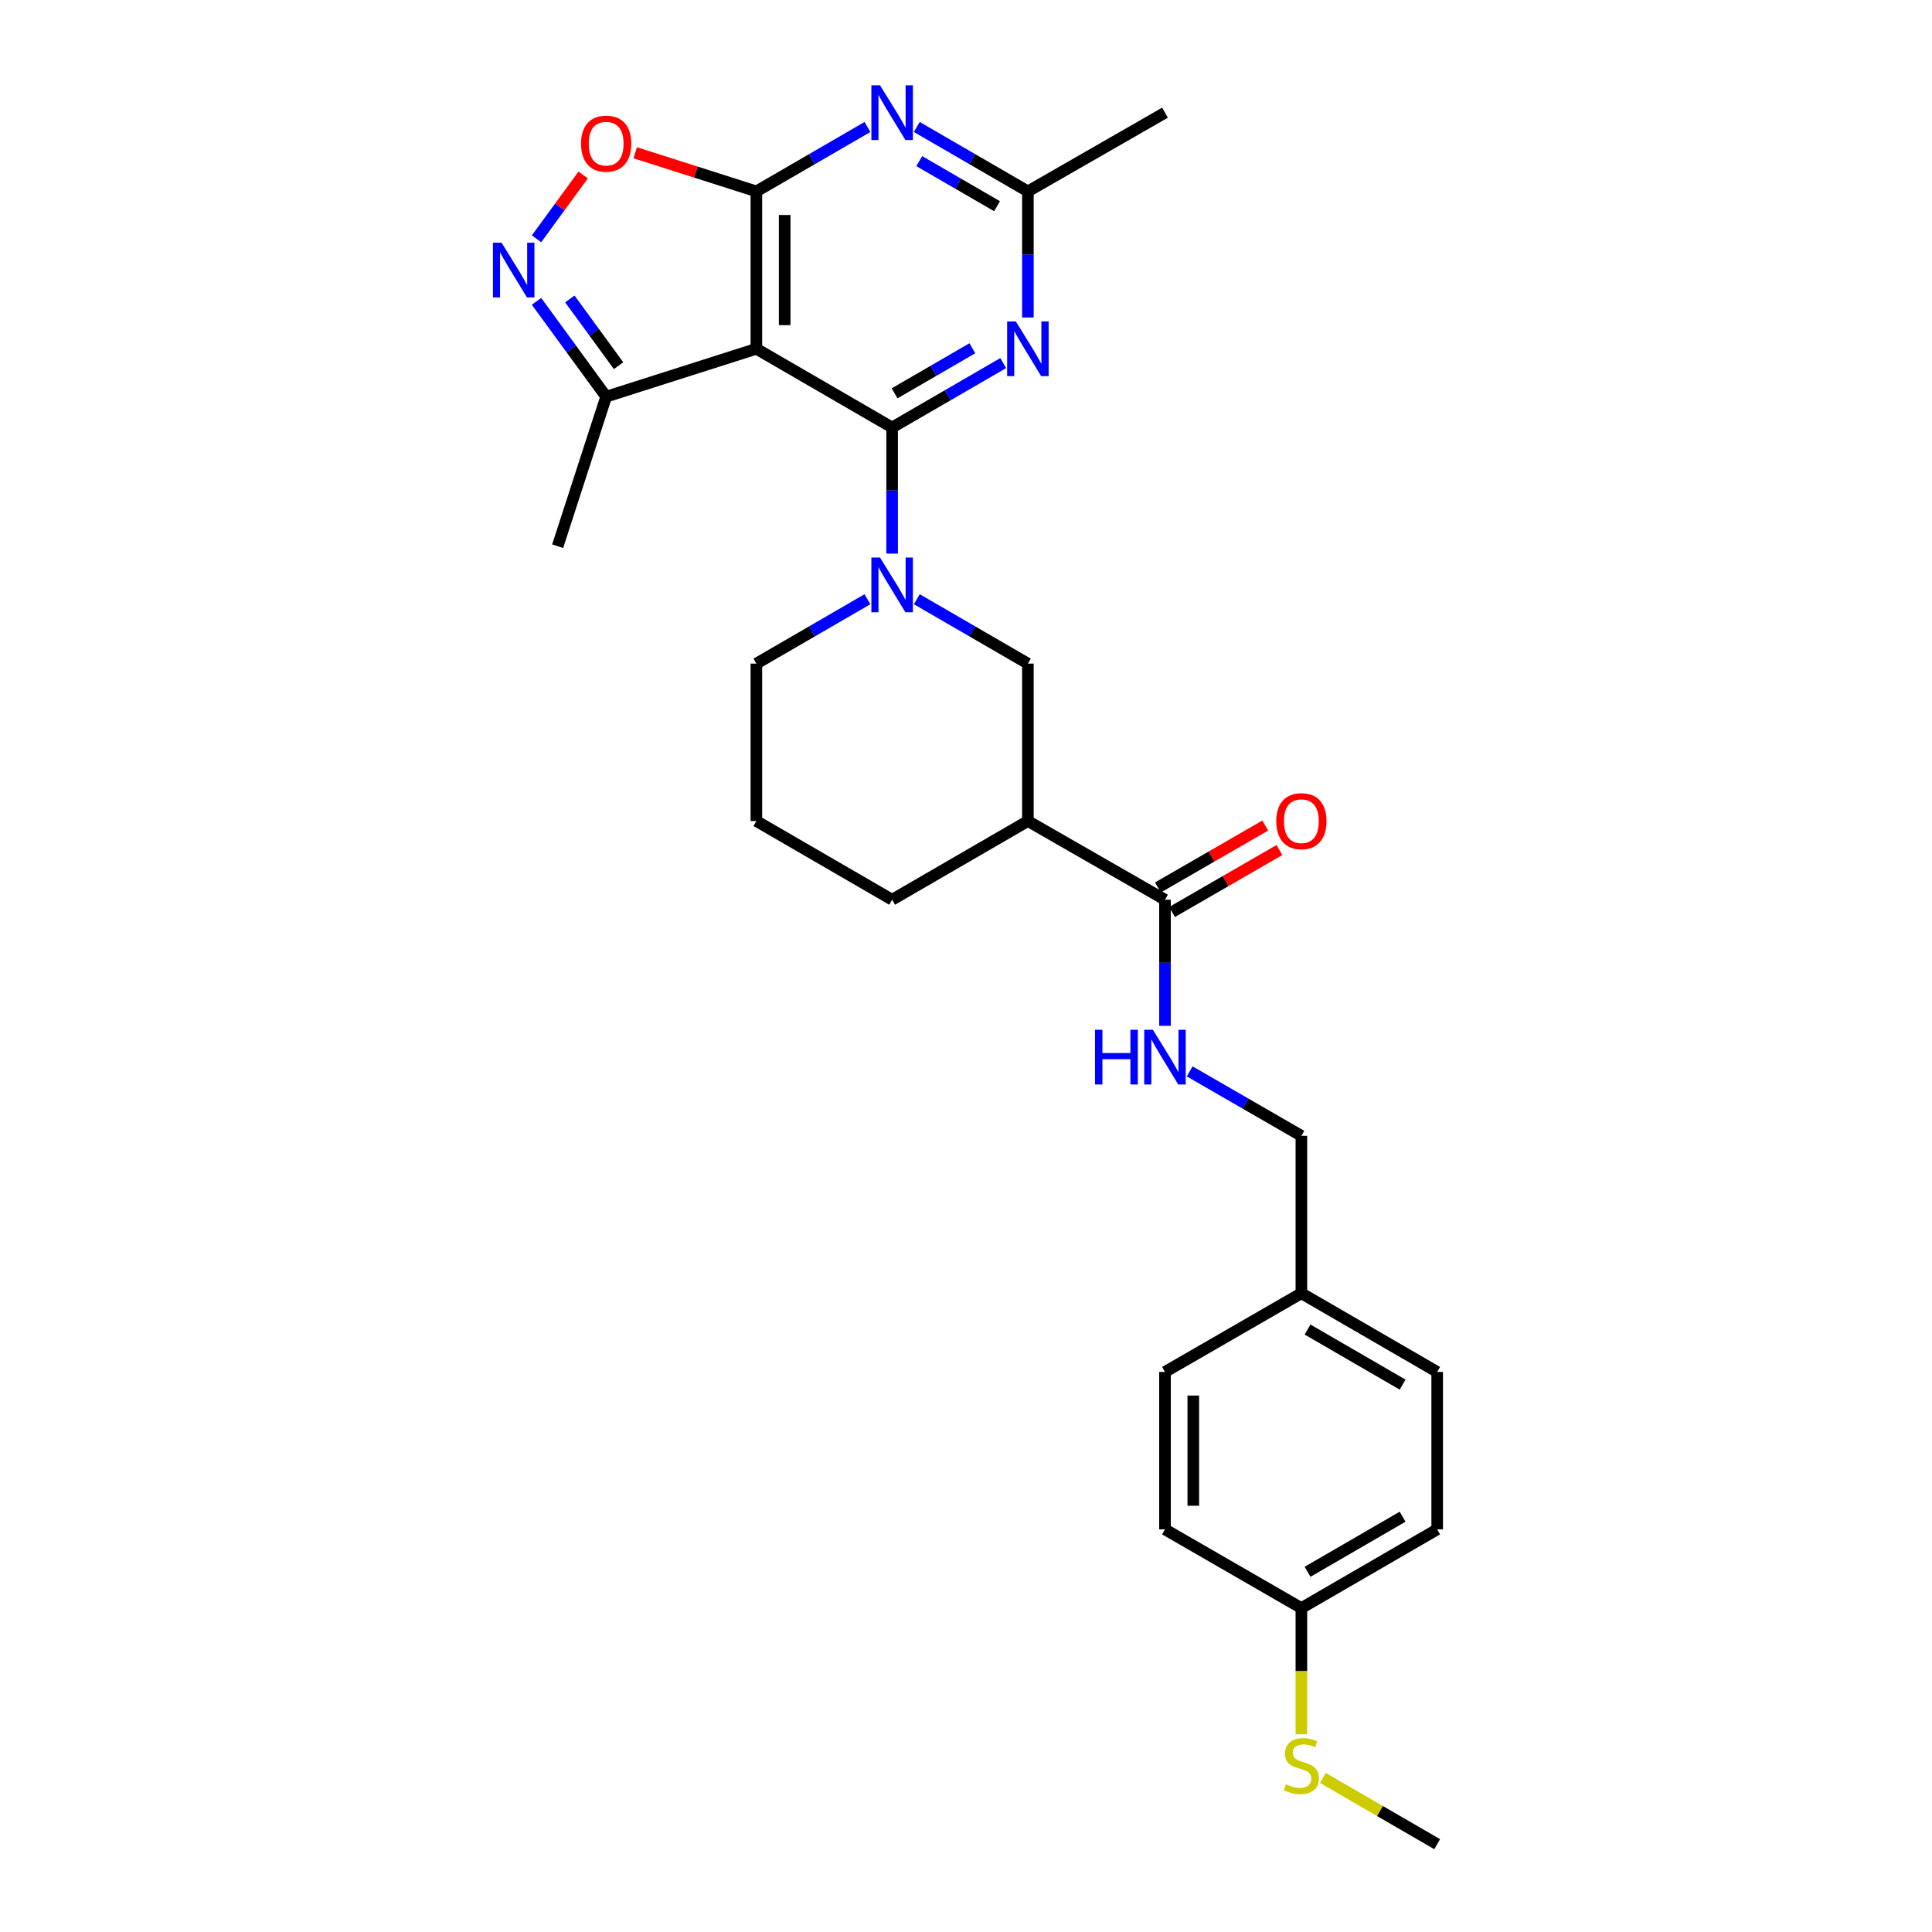 <?xml version='1.0' encoding='iso-8859-1'?>
<svg version='1.1' baseProfile='full'
              xmlns='http://www.w3.org/2000/svg'
                      xmlns:rdkit='http://www.rdkit.org/xml'
                      xmlns:xlink='http://www.w3.org/1999/xlink'
                  xml:space='preserve'
width='1000px' height='1000px' viewBox='0 0 1000 1000'>
<!-- END OF HEADER -->
<rect style='opacity:1.0;fill:#FFFFFF;stroke:none' width='1000' height='1000' x='0' y='0'> </rect>
<path class='bond-0' d='M 461.763,221.264 L 391.498,180.531' style='fill:none;fill-rule:evenodd;stroke:#000000;stroke-width:6px;stroke-linecap:butt;stroke-linejoin:miter;stroke-opacity:1' />
<path class='bond-2' d='M 461.763,221.264 L 461.763,253.911' style='fill:none;fill-rule:evenodd;stroke:#000000;stroke-width:6px;stroke-linecap:butt;stroke-linejoin:miter;stroke-opacity:1' />
<path class='bond-2' d='M 461.763,253.911 L 461.763,286.557' style='fill:none;fill-rule:evenodd;stroke:#0000FF;stroke-width:6px;stroke-linecap:butt;stroke-linejoin:miter;stroke-opacity:1' />
<path class='bond-3' d='M 461.763,221.264 L 490.514,204.599' style='fill:none;fill-rule:evenodd;stroke:#000000;stroke-width:6px;stroke-linecap:butt;stroke-linejoin:miter;stroke-opacity:1' />
<path class='bond-3' d='M 490.514,204.599 L 519.265,187.934' style='fill:none;fill-rule:evenodd;stroke:#0000FF;stroke-width:6px;stroke-linecap:butt;stroke-linejoin:miter;stroke-opacity:1' />
<path class='bond-3' d='M 463.041,203.588 L 483.166,191.923' style='fill:none;fill-rule:evenodd;stroke:#000000;stroke-width:6px;stroke-linecap:butt;stroke-linejoin:miter;stroke-opacity:1' />
<path class='bond-3' d='M 483.166,191.923 L 503.292,180.257' style='fill:none;fill-rule:evenodd;stroke:#0000FF;stroke-width:6px;stroke-linecap:butt;stroke-linejoin:miter;stroke-opacity:1' />
<path class='bond-1' d='M 391.498,180.531 L 391.498,99.058' style='fill:none;fill-rule:evenodd;stroke:#000000;stroke-width:6px;stroke-linecap:butt;stroke-linejoin:miter;stroke-opacity:1' />
<path class='bond-1' d='M 406.15,168.31 L 406.15,111.279' style='fill:none;fill-rule:evenodd;stroke:#000000;stroke-width:6px;stroke-linecap:butt;stroke-linejoin:miter;stroke-opacity:1' />
<path class='bond-9' d='M 391.498,180.531 L 313.744,205.318' style='fill:none;fill-rule:evenodd;stroke:#000000;stroke-width:6px;stroke-linecap:butt;stroke-linejoin:miter;stroke-opacity:1' />
<path class='bond-6' d='M 391.498,99.058 L 360.141,89.062' style='fill:none;fill-rule:evenodd;stroke:#000000;stroke-width:6px;stroke-linecap:butt;stroke-linejoin:miter;stroke-opacity:1' />
<path class='bond-6' d='M 360.141,89.062 L 328.784,79.066' style='fill:none;fill-rule:evenodd;stroke:#FF0000;stroke-width:6px;stroke-linecap:butt;stroke-linejoin:miter;stroke-opacity:1' />
<path class='bond-28' d='M 391.498,99.058 L 420.245,82.393' style='fill:none;fill-rule:evenodd;stroke:#000000;stroke-width:6px;stroke-linecap:butt;stroke-linejoin:miter;stroke-opacity:1' />
<path class='bond-28' d='M 420.245,82.393 L 448.993,65.728' style='fill:none;fill-rule:evenodd;stroke:#0000FF;stroke-width:6px;stroke-linecap:butt;stroke-linejoin:miter;stroke-opacity:1' />
<path class='bond-11' d='M 474.534,310.157 L 503.285,326.822' style='fill:none;fill-rule:evenodd;stroke:#0000FF;stroke-width:6px;stroke-linecap:butt;stroke-linejoin:miter;stroke-opacity:1' />
<path class='bond-11' d='M 503.285,326.822 L 532.036,343.487' style='fill:none;fill-rule:evenodd;stroke:#000000;stroke-width:6px;stroke-linecap:butt;stroke-linejoin:miter;stroke-opacity:1' />
<path class='bond-15' d='M 448.993,310.158 L 420.245,326.822' style='fill:none;fill-rule:evenodd;stroke:#0000FF;stroke-width:6px;stroke-linecap:butt;stroke-linejoin:miter;stroke-opacity:1' />
<path class='bond-15' d='M 420.245,326.822 L 391.498,343.487' style='fill:none;fill-rule:evenodd;stroke:#000000;stroke-width:6px;stroke-linecap:butt;stroke-linejoin:miter;stroke-opacity:1' />
<path class='bond-8' d='M 532.036,164.335 L 532.036,131.696' style='fill:none;fill-rule:evenodd;stroke:#0000FF;stroke-width:6px;stroke-linecap:butt;stroke-linejoin:miter;stroke-opacity:1' />
<path class='bond-8' d='M 532.036,131.696 L 532.036,99.058' style='fill:none;fill-rule:evenodd;stroke:#000000;stroke-width:6px;stroke-linecap:butt;stroke-linejoin:miter;stroke-opacity:1' />
<path class='bond-4' d='M 474.534,65.727 L 503.285,82.392' style='fill:none;fill-rule:evenodd;stroke:#0000FF;stroke-width:6px;stroke-linecap:butt;stroke-linejoin:miter;stroke-opacity:1' />
<path class='bond-4' d='M 503.285,82.392 L 532.036,99.058' style='fill:none;fill-rule:evenodd;stroke:#000000;stroke-width:6px;stroke-linecap:butt;stroke-linejoin:miter;stroke-opacity:1' />
<path class='bond-4' d='M 475.811,83.403 L 495.937,95.069' style='fill:none;fill-rule:evenodd;stroke:#0000FF;stroke-width:6px;stroke-linecap:butt;stroke-linejoin:miter;stroke-opacity:1' />
<path class='bond-4' d='M 495.937,95.069 L 516.063,106.735' style='fill:none;fill-rule:evenodd;stroke:#000000;stroke-width:6px;stroke-linecap:butt;stroke-linejoin:miter;stroke-opacity:1' />
<path class='bond-5' d='M 277.705,155.979 L 295.725,180.649' style='fill:none;fill-rule:evenodd;stroke:#0000FF;stroke-width:6px;stroke-linecap:butt;stroke-linejoin:miter;stroke-opacity:1' />
<path class='bond-5' d='M 295.725,180.649 L 313.744,205.318' style='fill:none;fill-rule:evenodd;stroke:#000000;stroke-width:6px;stroke-linecap:butt;stroke-linejoin:miter;stroke-opacity:1' />
<path class='bond-5' d='M 294.943,154.738 L 307.557,172.006' style='fill:none;fill-rule:evenodd;stroke:#0000FF;stroke-width:6px;stroke-linecap:butt;stroke-linejoin:miter;stroke-opacity:1' />
<path class='bond-5' d='M 307.557,172.006 L 320.17,189.275' style='fill:none;fill-rule:evenodd;stroke:#000000;stroke-width:6px;stroke-linecap:butt;stroke-linejoin:miter;stroke-opacity:1' />
<path class='bond-29' d='M 277.707,123.602 L 289.776,107.08' style='fill:none;fill-rule:evenodd;stroke:#0000FF;stroke-width:6px;stroke-linecap:butt;stroke-linejoin:miter;stroke-opacity:1' />
<path class='bond-29' d='M 289.776,107.08 L 301.846,90.558' style='fill:none;fill-rule:evenodd;stroke:#FF0000;stroke-width:6px;stroke-linecap:butt;stroke-linejoin:miter;stroke-opacity:1' />
<path class='bond-7' d='M 532.036,424.961 L 532.036,343.487' style='fill:none;fill-rule:evenodd;stroke:#000000;stroke-width:6px;stroke-linecap:butt;stroke-linejoin:miter;stroke-opacity:1' />
<path class='bond-10' d='M 532.036,424.961 L 602.993,465.702' style='fill:none;fill-rule:evenodd;stroke:#000000;stroke-width:6px;stroke-linecap:butt;stroke-linejoin:miter;stroke-opacity:1' />
<path class='bond-30' d='M 532.036,424.961 L 461.763,465.702' style='fill:none;fill-rule:evenodd;stroke:#000000;stroke-width:6px;stroke-linecap:butt;stroke-linejoin:miter;stroke-opacity:1' />
<path class='bond-25' d='M 532.036,99.058 L 602.993,58.325' style='fill:none;fill-rule:evenodd;stroke:#000000;stroke-width:6px;stroke-linecap:butt;stroke-linejoin:miter;stroke-opacity:1' />
<path class='bond-26' d='M 313.744,205.318 L 288.64,282.714' style='fill:none;fill-rule:evenodd;stroke:#000000;stroke-width:6px;stroke-linecap:butt;stroke-linejoin:miter;stroke-opacity:1' />
<path class='bond-12' d='M 602.993,465.702 L 602.993,498.337' style='fill:none;fill-rule:evenodd;stroke:#000000;stroke-width:6px;stroke-linecap:butt;stroke-linejoin:miter;stroke-opacity:1' />
<path class='bond-12' d='M 602.993,498.337 L 602.993,530.971' style='fill:none;fill-rule:evenodd;stroke:#0000FF;stroke-width:6px;stroke-linecap:butt;stroke-linejoin:miter;stroke-opacity:1' />
<path class='bond-13' d='M 606.655,472.048 L 634.435,456.016' style='fill:none;fill-rule:evenodd;stroke:#000000;stroke-width:6px;stroke-linecap:butt;stroke-linejoin:miter;stroke-opacity:1' />
<path class='bond-13' d='M 634.435,456.016 L 662.216,439.984' style='fill:none;fill-rule:evenodd;stroke:#FF0000;stroke-width:6px;stroke-linecap:butt;stroke-linejoin:miter;stroke-opacity:1' />
<path class='bond-13' d='M 599.331,459.357 L 627.112,443.325' style='fill:none;fill-rule:evenodd;stroke:#000000;stroke-width:6px;stroke-linecap:butt;stroke-linejoin:miter;stroke-opacity:1' />
<path class='bond-13' d='M 627.112,443.325 L 654.892,427.294' style='fill:none;fill-rule:evenodd;stroke:#FF0000;stroke-width:6px;stroke-linecap:butt;stroke-linejoin:miter;stroke-opacity:1' />
<path class='bond-14' d='M 615.771,554.542 L 644.681,571.225' style='fill:none;fill-rule:evenodd;stroke:#0000FF;stroke-width:6px;stroke-linecap:butt;stroke-linejoin:miter;stroke-opacity:1' />
<path class='bond-14' d='M 644.681,571.225 L 673.592,587.909' style='fill:none;fill-rule:evenodd;stroke:#000000;stroke-width:6px;stroke-linecap:butt;stroke-linejoin:miter;stroke-opacity:1' />
<path class='bond-17' d='M 673.592,587.909 L 673.592,669.383' style='fill:none;fill-rule:evenodd;stroke:#000000;stroke-width:6px;stroke-linecap:butt;stroke-linejoin:miter;stroke-opacity:1' />
<path class='bond-24' d='M 391.498,343.487 L 391.498,424.961' style='fill:none;fill-rule:evenodd;stroke:#000000;stroke-width:6px;stroke-linecap:butt;stroke-linejoin:miter;stroke-opacity:1' />
<path class='bond-16' d='M 673.592,832.339 L 743.881,791.606' style='fill:none;fill-rule:evenodd;stroke:#000000;stroke-width:6px;stroke-linecap:butt;stroke-linejoin:miter;stroke-opacity:1' />
<path class='bond-16' d='M 676.789,813.552 L 725.991,785.039' style='fill:none;fill-rule:evenodd;stroke:#000000;stroke-width:6px;stroke-linecap:butt;stroke-linejoin:miter;stroke-opacity:1' />
<path class='bond-18' d='M 673.592,832.339 L 673.592,864.997' style='fill:none;fill-rule:evenodd;stroke:#000000;stroke-width:6px;stroke-linecap:butt;stroke-linejoin:miter;stroke-opacity:1' />
<path class='bond-18' d='M 673.592,864.997 L 673.592,897.656' style='fill:none;fill-rule:evenodd;stroke:#CCCC00;stroke-width:6px;stroke-linecap:butt;stroke-linejoin:miter;stroke-opacity:1' />
<path class='bond-31' d='M 673.592,832.339 L 602.993,791.606' style='fill:none;fill-rule:evenodd;stroke:#000000;stroke-width:6px;stroke-linecap:butt;stroke-linejoin:miter;stroke-opacity:1' />
<path class='bond-22' d='M 673.592,669.383 L 602.993,710.116' style='fill:none;fill-rule:evenodd;stroke:#000000;stroke-width:6px;stroke-linecap:butt;stroke-linejoin:miter;stroke-opacity:1' />
<path class='bond-23' d='M 673.592,669.383 L 743.881,710.116' style='fill:none;fill-rule:evenodd;stroke:#000000;stroke-width:6px;stroke-linecap:butt;stroke-linejoin:miter;stroke-opacity:1' />
<path class='bond-23' d='M 676.789,688.17 L 725.991,716.683' style='fill:none;fill-rule:evenodd;stroke:#000000;stroke-width:6px;stroke-linecap:butt;stroke-linejoin:miter;stroke-opacity:1' />
<path class='bond-27' d='M 684.703,920.251 L 714.292,937.398' style='fill:none;fill-rule:evenodd;stroke:#CCCC00;stroke-width:6px;stroke-linecap:butt;stroke-linejoin:miter;stroke-opacity:1' />
<path class='bond-27' d='M 714.292,937.398 L 743.881,954.545' style='fill:none;fill-rule:evenodd;stroke:#000000;stroke-width:6px;stroke-linecap:butt;stroke-linejoin:miter;stroke-opacity:1' />
<path class='bond-19' d='M 461.763,465.702 L 391.498,424.961' style='fill:none;fill-rule:evenodd;stroke:#000000;stroke-width:6px;stroke-linecap:butt;stroke-linejoin:miter;stroke-opacity:1' />
<path class='bond-20' d='M 602.993,791.606 L 602.993,710.116' style='fill:none;fill-rule:evenodd;stroke:#000000;stroke-width:6px;stroke-linecap:butt;stroke-linejoin:miter;stroke-opacity:1' />
<path class='bond-20' d='M 617.645,779.382 L 617.645,722.339' style='fill:none;fill-rule:evenodd;stroke:#000000;stroke-width:6px;stroke-linecap:butt;stroke-linejoin:miter;stroke-opacity:1' />
<path class='bond-21' d='M 743.881,791.606 L 743.881,710.116' style='fill:none;fill-rule:evenodd;stroke:#000000;stroke-width:6px;stroke-linecap:butt;stroke-linejoin:miter;stroke-opacity:1' />
<path  class='atom-3' d='M 455.503 288.594
L 464.783 303.594
Q 465.703 305.074, 467.183 307.754
Q 468.663 310.434, 468.743 310.594
L 468.743 288.594
L 472.503 288.594
L 472.503 316.914
L 468.623 316.914
L 458.663 300.514
Q 457.503 298.594, 456.263 296.394
Q 455.063 294.194, 454.703 293.514
L 454.703 316.914
L 451.023 316.914
L 451.023 288.594
L 455.503 288.594
' fill='#0000FF'/>
<path  class='atom-4' d='M 525.776 166.371
L 535.056 181.371
Q 535.976 182.851, 537.456 185.531
Q 538.936 188.211, 539.016 188.371
L 539.016 166.371
L 542.776 166.371
L 542.776 194.691
L 538.896 194.691
L 528.936 178.291
Q 527.776 176.371, 526.536 174.171
Q 525.336 171.971, 524.976 171.291
L 524.976 194.691
L 521.296 194.691
L 521.296 166.371
L 525.776 166.371
' fill='#0000FF'/>
<path  class='atom-5' d='M 455.503 44.165
L 464.783 59.165
Q 465.703 60.645, 467.183 63.325
Q 468.663 66.005, 468.743 66.165
L 468.743 44.165
L 472.503 44.165
L 472.503 72.485
L 468.623 72.485
L 458.663 56.085
Q 457.503 54.165, 456.263 51.965
Q 455.063 49.765, 454.703 49.085
L 454.703 72.485
L 451.023 72.485
L 451.023 44.165
L 455.503 44.165
' fill='#0000FF'/>
<path  class='atom-6' d='M 259.621 125.63
L 268.901 140.63
Q 269.821 142.11, 271.301 144.79
Q 272.781 147.47, 272.861 147.63
L 272.861 125.63
L 276.621 125.63
L 276.621 153.95
L 272.741 153.95
L 262.781 137.55
Q 261.621 135.63, 260.381 133.43
Q 259.181 131.23, 258.821 130.55
L 258.821 153.95
L 255.141 153.95
L 255.141 125.63
L 259.621 125.63
' fill='#0000FF'/>
<path  class='atom-7' d='M 300.744 74.351
Q 300.744 67.551, 304.104 63.751
Q 307.464 59.951, 313.744 59.951
Q 320.024 59.951, 323.384 63.751
Q 326.744 67.551, 326.744 74.351
Q 326.744 81.231, 323.344 85.151
Q 319.944 89.031, 313.744 89.031
Q 307.504 89.031, 304.104 85.151
Q 300.744 81.271, 300.744 74.351
M 313.744 85.831
Q 318.064 85.831, 320.384 82.951
Q 322.744 80.031, 322.744 74.351
Q 322.744 68.791, 320.384 65.991
Q 318.064 63.151, 313.744 63.151
Q 309.424 63.151, 307.064 65.951
Q 304.744 68.751, 304.744 74.351
Q 304.744 80.071, 307.064 82.951
Q 309.424 85.831, 313.744 85.831
' fill='#FF0000'/>
<path  class='atom-13' d='M 566.773 533.008
L 570.613 533.008
L 570.613 545.048
L 585.093 545.048
L 585.093 533.008
L 588.933 533.008
L 588.933 561.328
L 585.093 561.328
L 585.093 548.248
L 570.613 548.248
L 570.613 561.328
L 566.773 561.328
L 566.773 533.008
' fill='#0000FF'/>
<path  class='atom-13' d='M 596.733 533.008
L 606.013 548.008
Q 606.933 549.488, 608.413 552.168
Q 609.893 554.848, 609.973 555.008
L 609.973 533.008
L 613.733 533.008
L 613.733 561.328
L 609.853 561.328
L 599.893 544.928
Q 598.733 543.008, 597.493 540.808
Q 596.293 538.608, 595.933 537.928
L 595.933 561.328
L 592.253 561.328
L 592.253 533.008
L 596.733 533.008
' fill='#0000FF'/>
<path  class='atom-14' d='M 660.592 425.041
Q 660.592 418.241, 663.952 414.441
Q 667.312 410.641, 673.592 410.641
Q 679.872 410.641, 683.232 414.441
Q 686.592 418.241, 686.592 425.041
Q 686.592 431.921, 683.192 435.841
Q 679.792 439.721, 673.592 439.721
Q 667.352 439.721, 663.952 435.841
Q 660.592 431.961, 660.592 425.041
M 673.592 436.521
Q 677.912 436.521, 680.232 433.641
Q 682.592 430.721, 682.592 425.041
Q 682.592 419.481, 680.232 416.681
Q 677.912 413.841, 673.592 413.841
Q 669.272 413.841, 666.912 416.641
Q 664.592 419.441, 664.592 425.041
Q 664.592 430.761, 666.912 433.641
Q 669.272 436.521, 673.592 436.521
' fill='#FF0000'/>
<path  class='atom-19' d='M 665.592 923.533
Q 665.912 923.653, 667.232 924.213
Q 668.552 924.773, 669.992 925.133
Q 671.472 925.453, 672.912 925.453
Q 675.592 925.453, 677.152 924.173
Q 678.712 922.853, 678.712 920.573
Q 678.712 919.013, 677.912 918.053
Q 677.152 917.093, 675.952 916.573
Q 674.752 916.053, 672.752 915.453
Q 670.232 914.693, 668.712 913.973
Q 667.232 913.253, 666.152 911.733
Q 665.112 910.213, 665.112 907.653
Q 665.112 904.093, 667.512 901.893
Q 669.952 899.693, 674.752 899.693
Q 678.032 899.693, 681.752 901.253
L 680.832 904.333
Q 677.432 902.933, 674.872 902.933
Q 672.112 902.933, 670.592 904.093
Q 669.072 905.213, 669.112 907.173
Q 669.112 908.693, 669.872 909.613
Q 670.672 910.533, 671.792 911.053
Q 672.952 911.573, 674.872 912.173
Q 677.432 912.973, 678.952 913.773
Q 680.472 914.573, 681.552 916.213
Q 682.672 917.813, 682.672 920.573
Q 682.672 924.493, 680.032 926.613
Q 677.432 928.693, 673.072 928.693
Q 670.552 928.693, 668.632 928.133
Q 666.752 927.613, 664.512 926.693
L 665.592 923.533
' fill='#CCCC00'/>
</svg>
